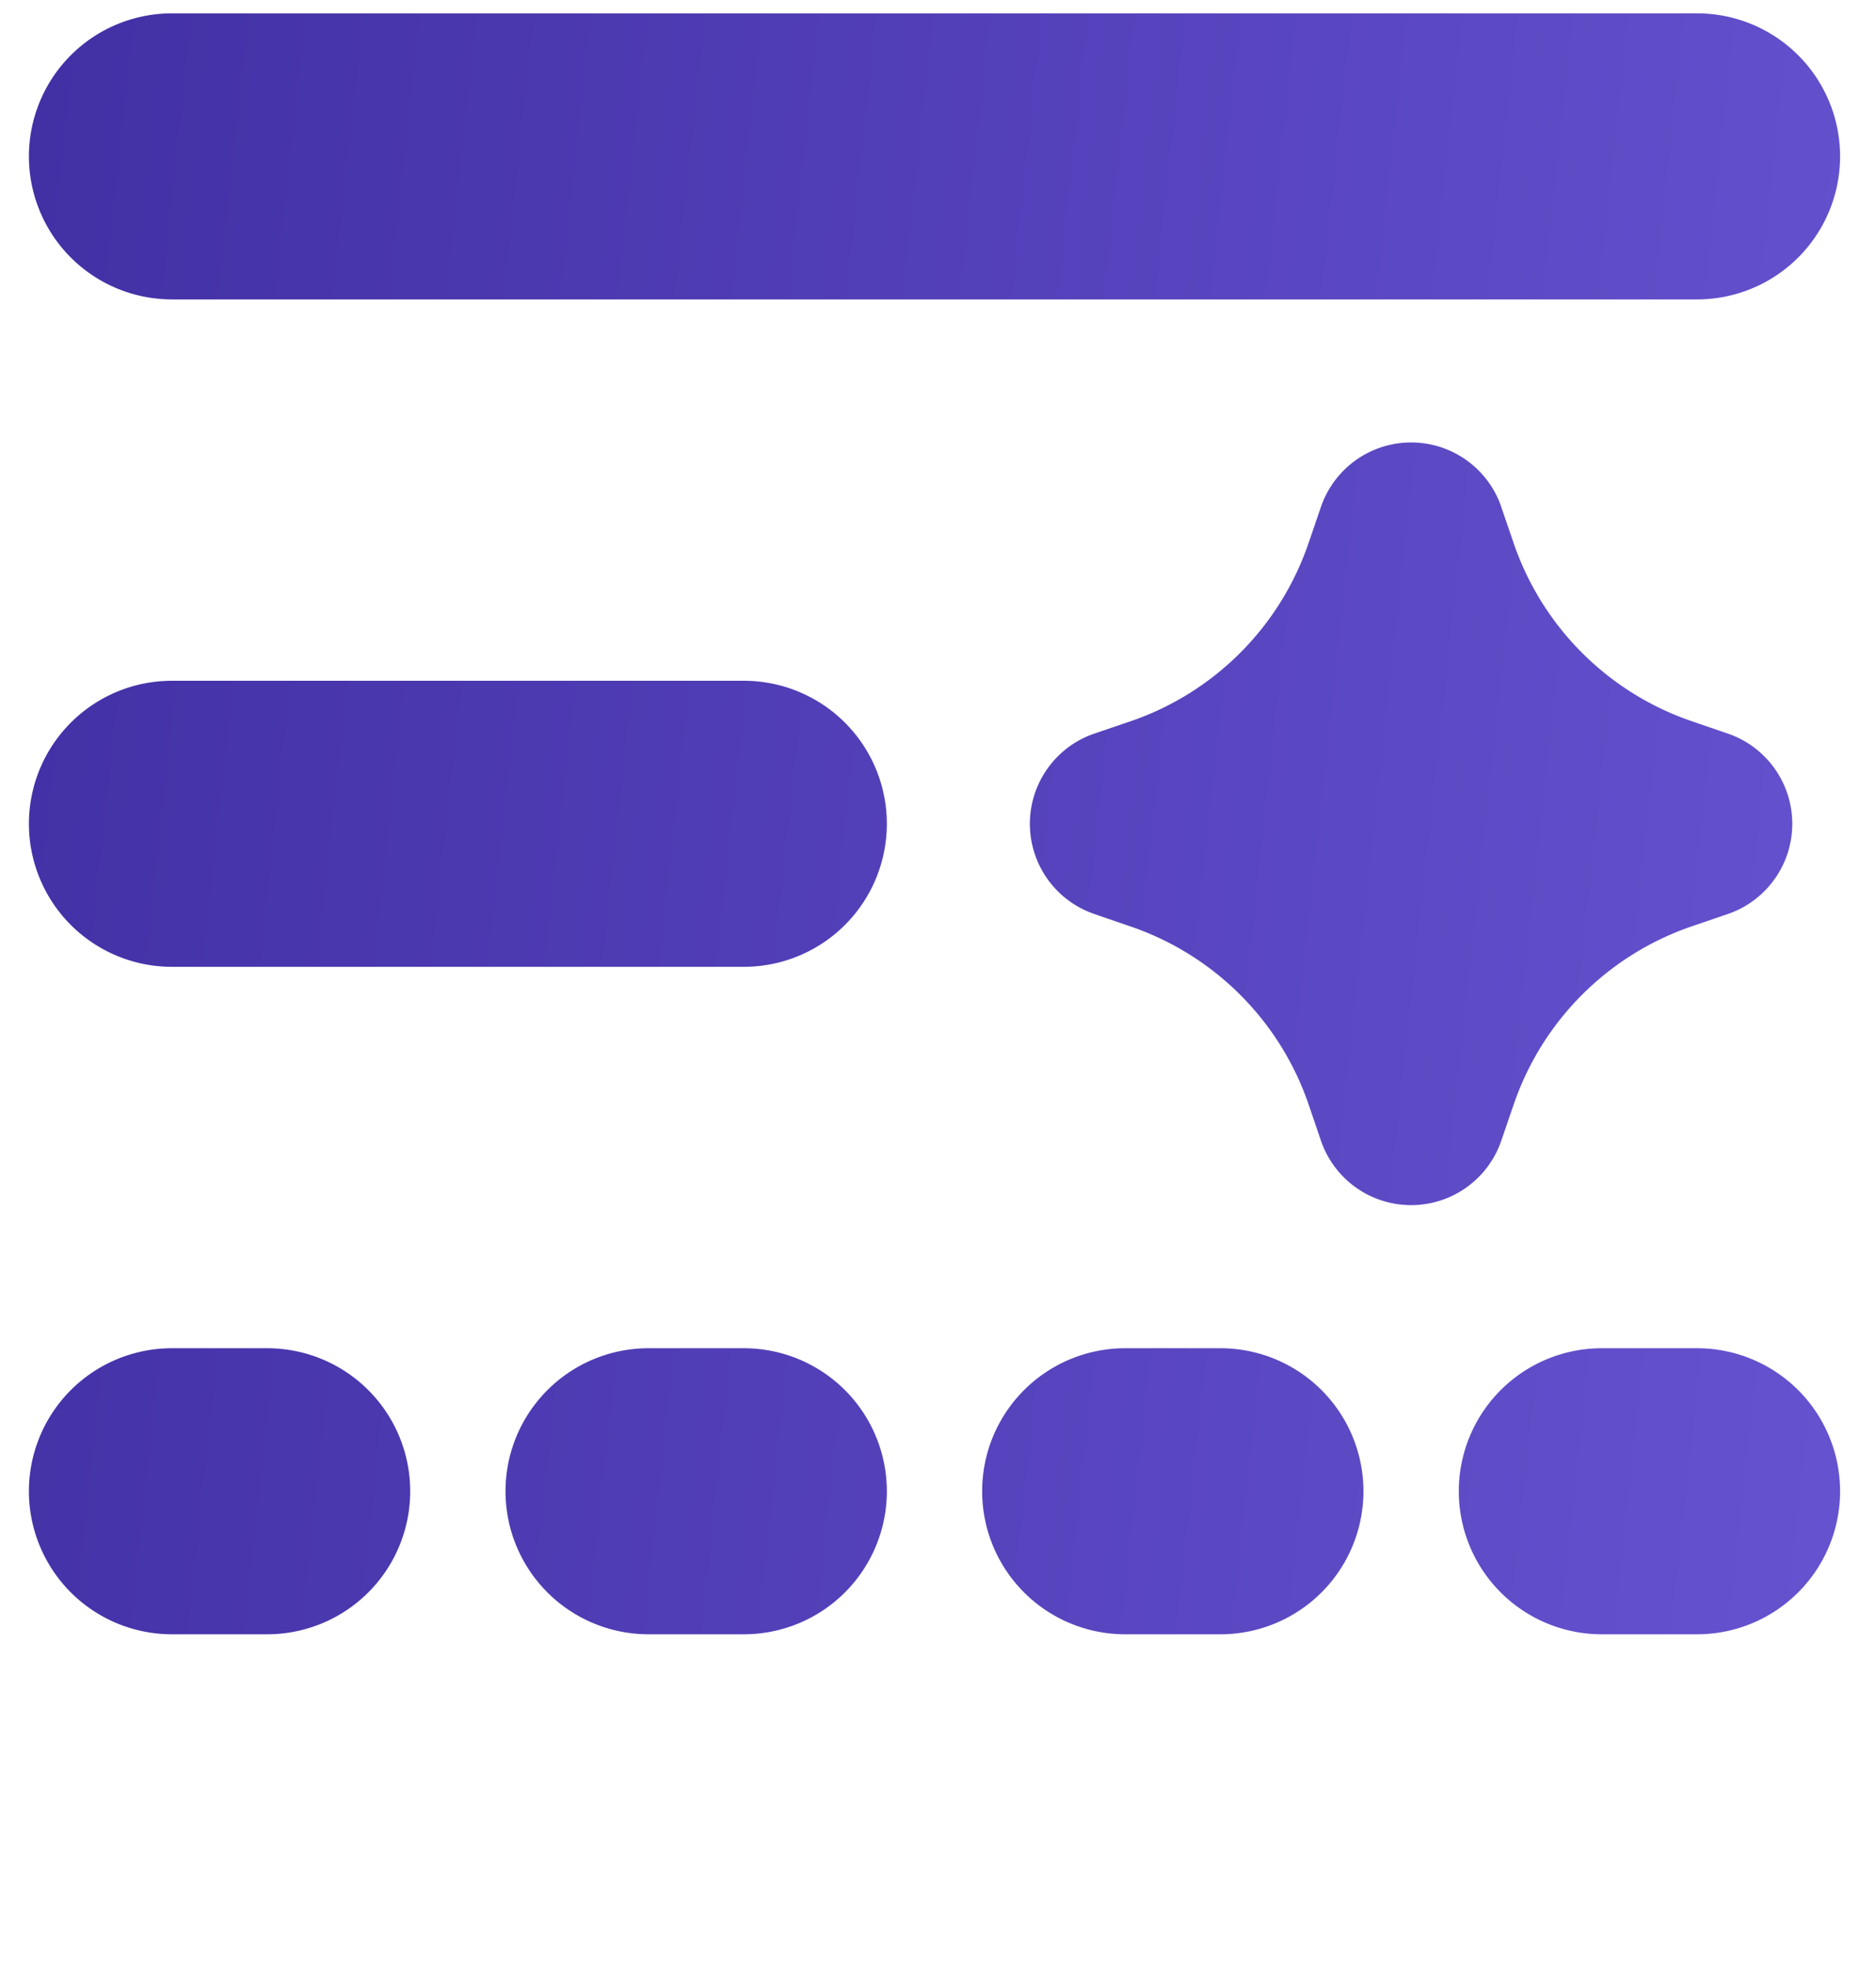 <svg width="41" height="43" fill="none" xmlns="http://www.w3.org/2000/svg"><path d="M.632 3.417A3.125 3.125 0 013.757.292H37.09a3.125 3.125 0 110 6.25H3.757A3.125 3.125 0 01.632 3.417zm3.125 11.458a3.125 3.125 0 000 6.25h12.5a3.125 3.125 0 100-6.25h-12.5zM.632 32.584a3.125 3.125 0 013.125-3.125H5.84a3.125 3.125 0 110 6.25H3.757a3.125 3.125 0 01-3.125-3.125zm20.833 0a3.125 3.125 0 013.125-3.125h2.083a3.125 3.125 0 110 6.25H24.59a3.125 3.125 0 01-3.125-3.125zm-7.292-3.125a3.125 3.125 0 100 6.25h2.084a3.125 3.125 0 000-6.25h-2.084zm17.709 3.125a3.125 3.125 0 013.125-3.125h2.083a3.125 3.125 0 110 6.25h-2.083a3.125 3.125 0 01-3.125-3.125zm.929-21.507a2.083 2.083 0 00-3.942 0l-.27.788a6.25 6.25 0 01-3.894 3.896l-.788.268a2.083 2.083 0 000 3.942l.788.271a6.25 6.25 0 013.896 3.894l.268.787a2.083 2.083 0 003.942 0l.27-.787a6.25 6.25 0 013.894-3.896l.788-.269a2.084 2.084 0 000-3.942l-.788-.27a6.252 6.252 0 01-3.895-3.894l-.27-.788z" fill="url(#prefix__paint0_linear_877_212)"/><defs><linearGradient id="prefix__paint0_linear_877_212" x1="39.63" y1="35.709" x2="-2.28" y2="31.155" gradientUnits="userSpaceOnUse"><stop stop-color="#6552CF"/><stop offset="1" stop-color="#4230A5"/></linearGradient></defs></svg>